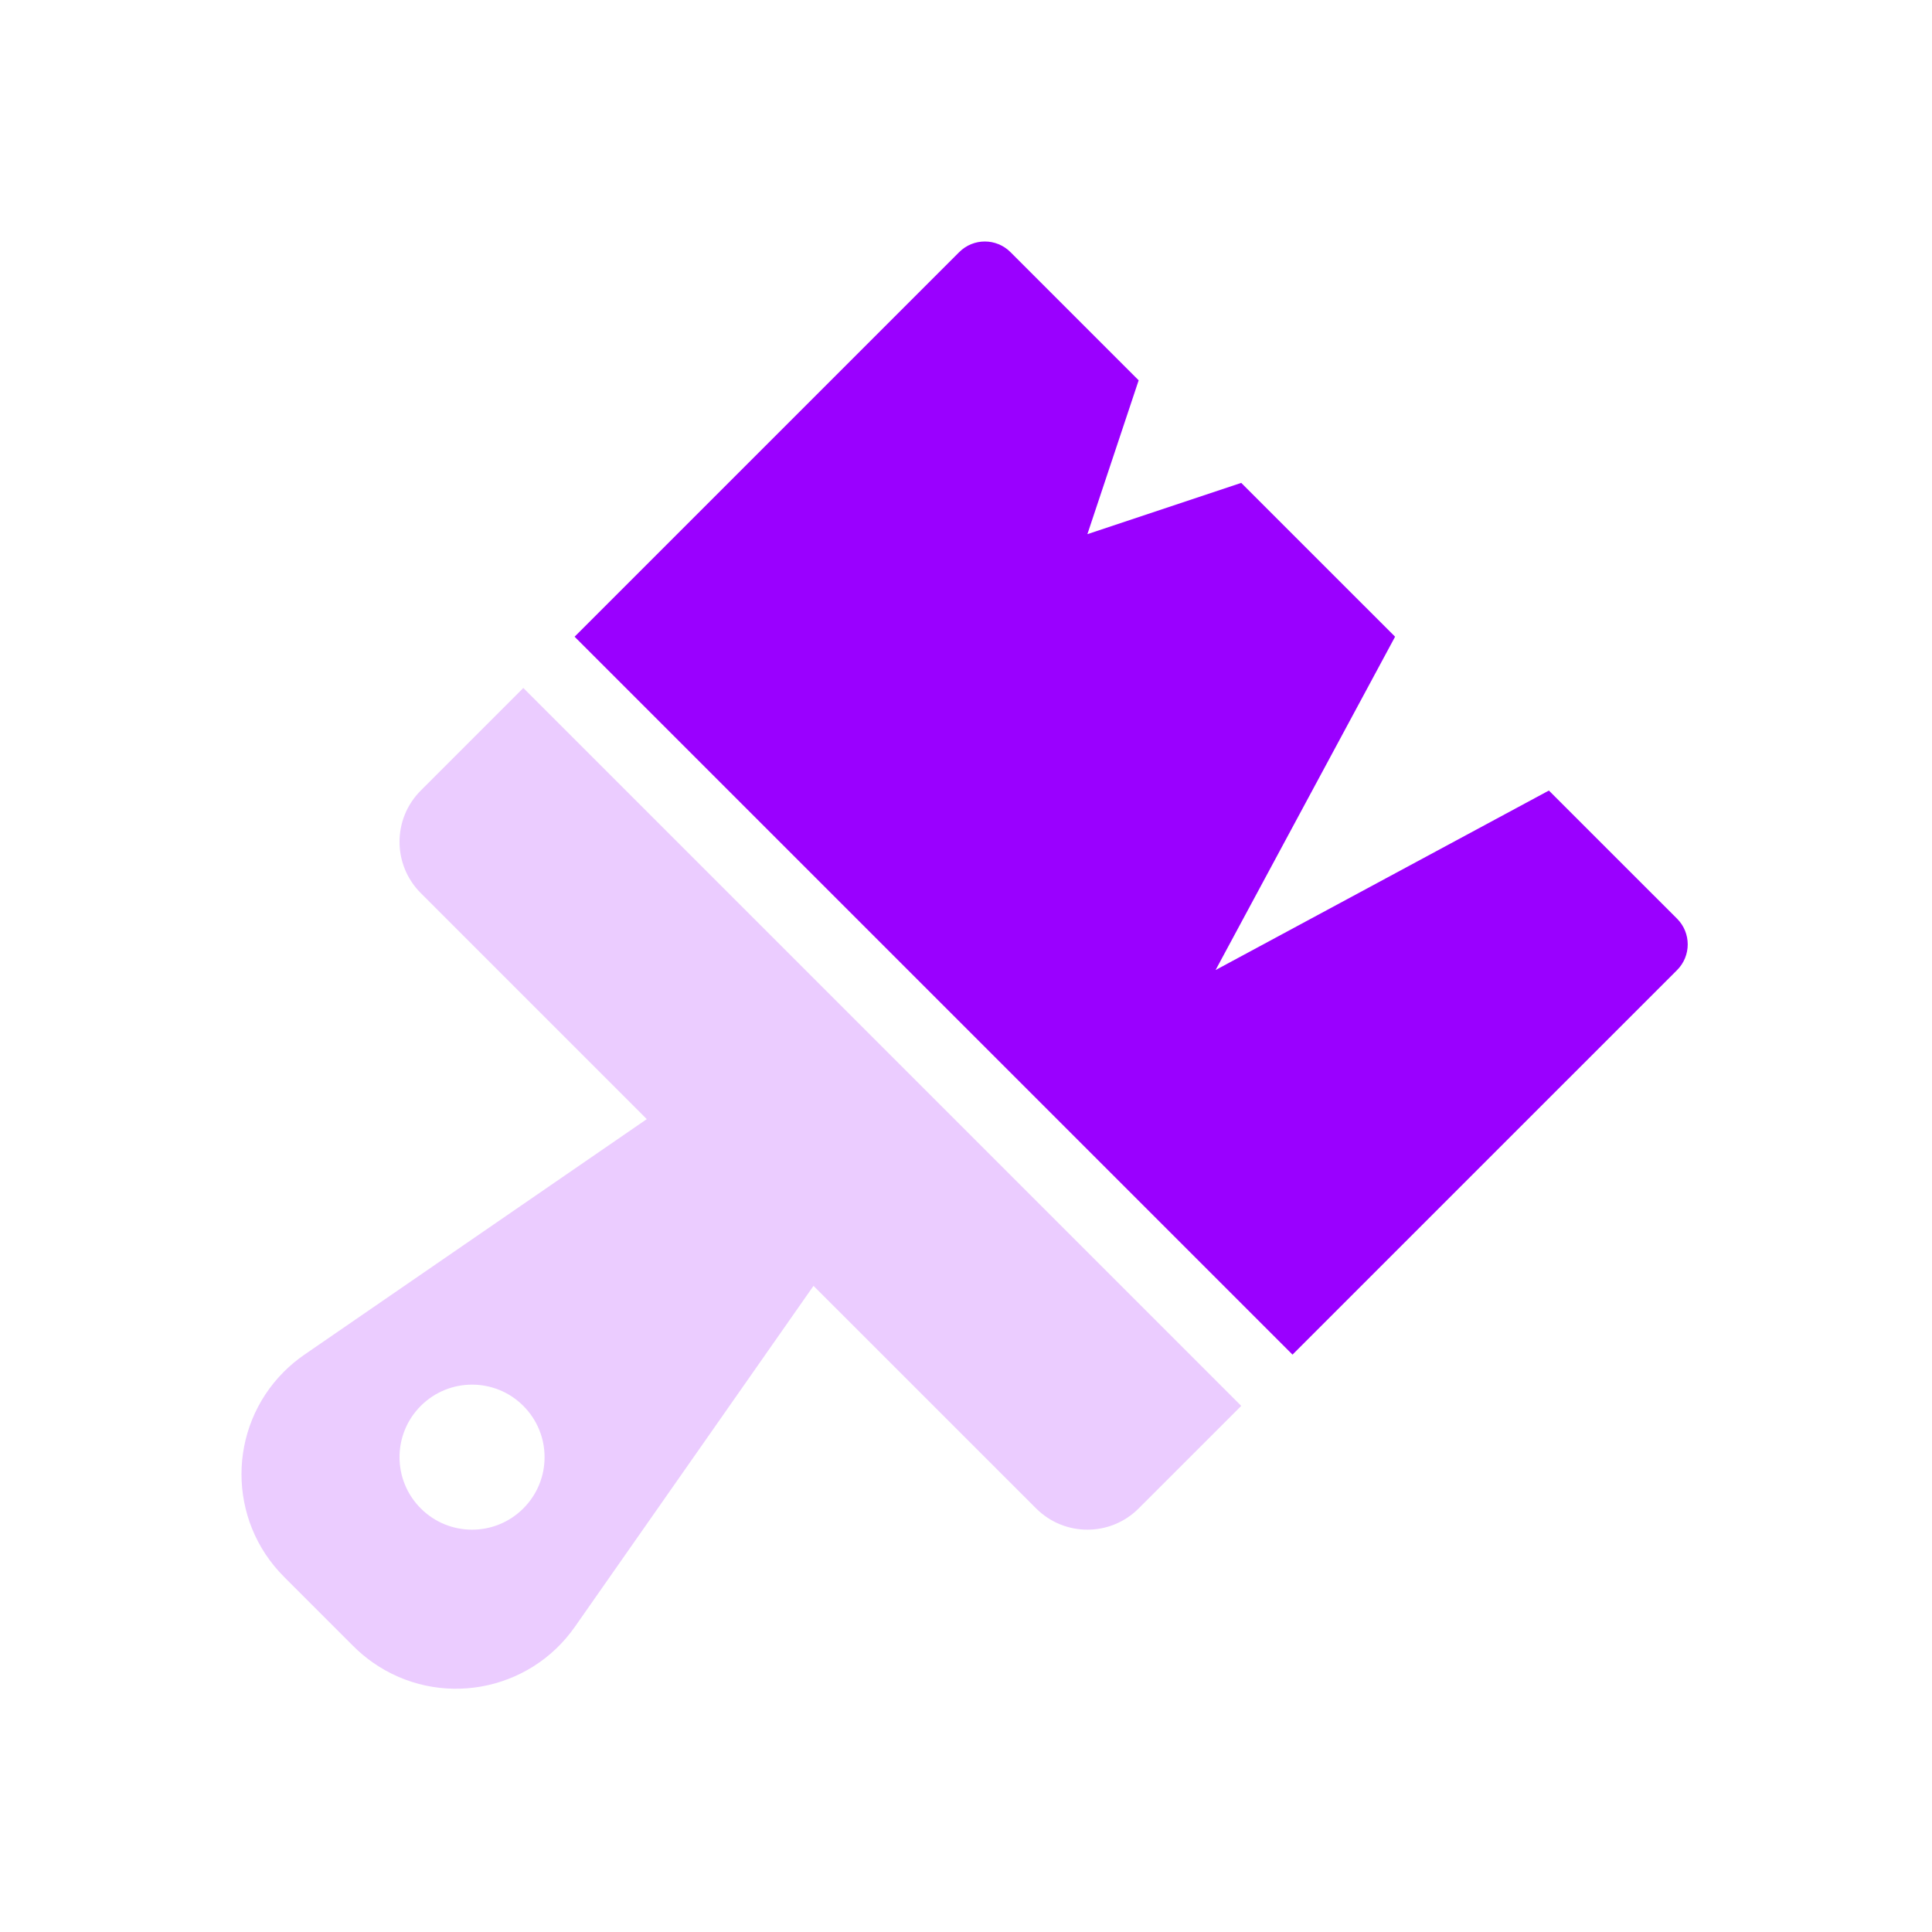 <svg width="54" height="54" viewBox="0 0 54 54" fill="none" xmlns="http://www.w3.org/2000/svg">
<g clip-path="url(#clip0_7612_5784)">
<path fill-rule="evenodd" clip-rule="evenodd" d="M34.693 13.497L38.993 17.796L33.976 27.113L43.292 22.096L46.876 25.679C47.271 26.075 47.271 26.717 46.876 27.113L36.126 37.862L16.06 17.796L26.81 7.047C27.206 6.651 27.847 6.651 28.243 7.047L31.826 10.63L30.393 14.93L34.693 13.497Z" fill="#9A00FF"/>
<path fill-rule="evenodd" clip-rule="evenodd" d="M22.738 35.94L16.067 45.471C14.783 47.305 12.255 47.752 10.421 46.468C10.227 46.332 10.046 46.18 9.879 46.013L7.937 44.071C6.354 42.488 6.354 39.921 7.937 38.338C8.112 38.163 8.303 38.005 8.506 37.865L18.078 31.28L11.761 24.962C10.969 24.171 10.969 22.887 11.761 22.096L14.627 19.229L34.693 39.295L31.826 42.161C31.035 42.953 29.752 42.953 28.96 42.161L22.738 35.94ZM11.761 42.161C12.552 42.953 13.836 42.953 14.627 42.161C15.419 41.37 15.419 40.087 14.627 39.295C13.836 38.503 12.552 38.503 11.761 39.295C10.969 40.087 10.969 41.37 11.761 42.161Z" fill="#EBCCFF"/>
</g>
<defs>
<clipPath id="clip0_7612_5784">
<rect width="54" height="54" fill="white"/>
</clipPath>
</defs>
</svg>
